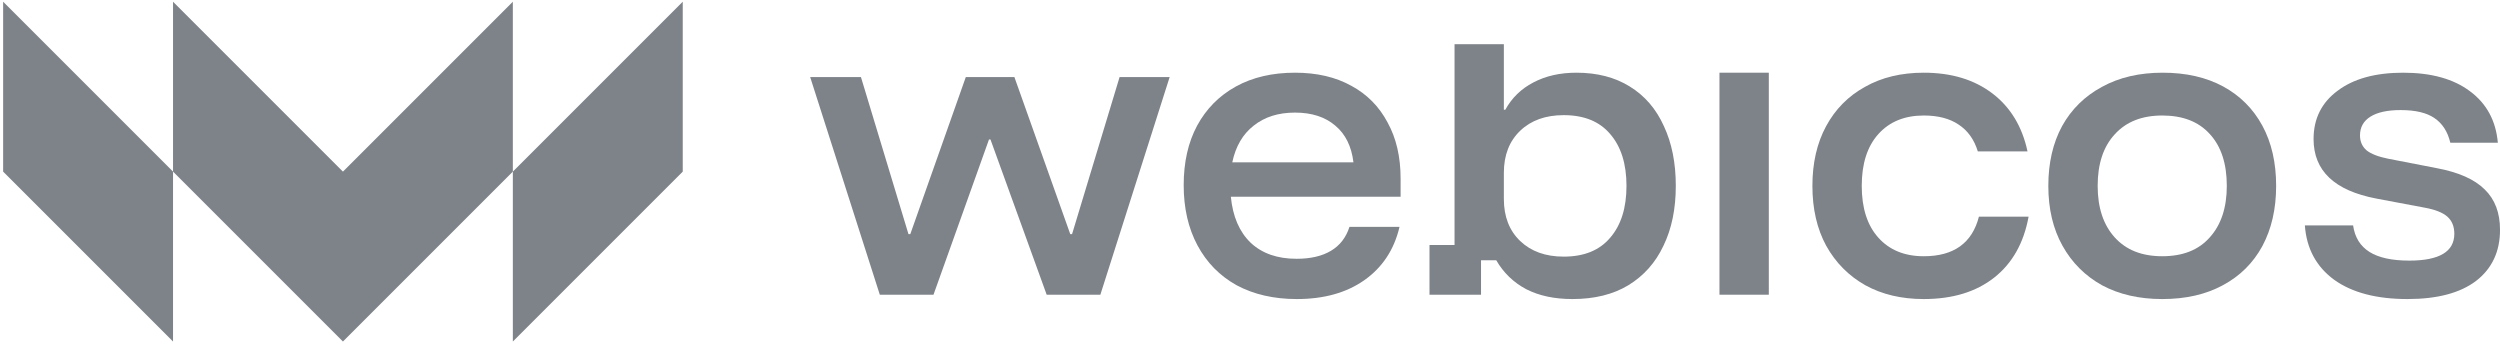 <svg width="103" height="15" viewBox="0 0 103 15" fill="none" xmlns="http://www.w3.org/2000/svg">
<g clip-path="url(#clip0_37_437)">
<g opacity="0.7">
<path d="M28.129 0.071V7.071L21.129 14.071V7.071L28.129 0.071Z" fill="#474F58"/>
<path d="M7.129 0.071V7.071L14.129 14.071L21.129 7.071V0.071L14.129 7.071L7.129 0.071Z" fill="#474F58"/>
<path d="M7.129 14.071V7.071L0.129 0.071V7.071L7.129 14.071Z" fill="#474F58"/>
<path d="M99.189 12.321C97.914 12.321 96.908 12.057 96.171 11.529C95.433 10.991 95.03 10.244 94.96 9.287H96.948C97.017 9.775 97.242 10.139 97.62 10.378C97.999 10.617 98.547 10.737 99.264 10.737C100.5 10.737 101.118 10.368 101.118 9.631C101.118 9.332 101.023 9.098 100.834 8.928C100.644 8.759 100.331 8.635 99.892 8.555L97.904 8.181C96.18 7.852 95.319 7.035 95.319 5.73C95.319 4.893 95.647 4.231 96.305 3.742C96.963 3.244 97.864 2.995 99.01 2.995C100.166 2.995 101.083 3.249 101.76 3.757C102.448 4.265 102.831 4.973 102.911 5.88H100.953C100.844 5.421 100.624 5.083 100.296 4.863C99.977 4.644 99.513 4.535 98.906 4.535C98.368 4.535 97.954 4.624 97.665 4.804C97.376 4.983 97.232 5.242 97.232 5.581C97.232 5.83 97.321 6.034 97.501 6.193C97.69 6.343 97.984 6.457 98.382 6.537L100.385 6.926C101.292 7.095 101.955 7.389 102.373 7.808C102.792 8.216 103.001 8.769 103.001 9.467C103.001 10.363 102.672 11.066 102.014 11.574C101.357 12.072 100.415 12.321 99.189 12.321Z" fill="#474F58"/>
<path d="M89.084 12.321C88.137 12.321 87.31 12.132 86.603 11.753C85.906 11.365 85.362 10.822 84.974 10.124C84.585 9.427 84.391 8.605 84.391 7.658C84.391 6.712 84.58 5.89 84.959 5.192C85.348 4.495 85.896 3.957 86.603 3.578C87.31 3.189 88.142 2.995 89.099 2.995C90.065 2.995 90.897 3.184 91.595 3.563C92.292 3.942 92.83 4.48 93.209 5.177C93.588 5.875 93.777 6.702 93.777 7.658C93.777 8.605 93.588 9.432 93.209 10.139C92.83 10.836 92.287 11.374 91.58 11.753C90.882 12.132 90.05 12.321 89.084 12.321ZM89.084 10.557C89.931 10.557 90.584 10.299 91.042 9.78C91.51 9.262 91.744 8.555 91.744 7.658C91.744 6.741 91.51 6.029 91.042 5.521C90.584 5.013 89.931 4.759 89.084 4.759C88.247 4.759 87.594 5.018 87.126 5.536C86.658 6.044 86.424 6.751 86.424 7.658C86.424 8.555 86.658 9.262 87.126 9.78C87.594 10.299 88.247 10.557 89.084 10.557Z" fill="#474F58"/>
<path d="M79.259 12.321C78.343 12.321 77.54 12.132 76.853 11.753C76.165 11.365 75.627 10.822 75.239 10.124C74.86 9.427 74.671 8.605 74.671 7.658C74.671 6.712 74.86 5.89 75.239 5.192C75.618 4.495 76.15 3.957 76.838 3.578C77.525 3.189 78.333 2.995 79.259 2.995C80.395 2.995 81.337 3.279 82.084 3.847C82.831 4.415 83.314 5.212 83.534 6.238H81.486C81.337 5.75 81.073 5.381 80.694 5.132C80.325 4.883 79.847 4.759 79.259 4.759C78.472 4.759 77.849 5.013 77.391 5.521C76.933 6.029 76.704 6.741 76.704 7.658C76.704 8.575 76.933 9.287 77.391 9.795C77.849 10.303 78.472 10.557 79.259 10.557C80.495 10.557 81.252 10.014 81.531 8.928H83.578C83.379 10.014 82.906 10.851 82.159 11.439C81.411 12.027 80.445 12.321 79.259 12.321Z" fill="#474F58"/>
<path d="M70.842 12.142V2.995H72.875V12.142H70.842Z" fill="#474F58"/>
<path d="M64.784 12.321C64.047 12.321 63.414 12.187 62.886 11.918C62.358 11.639 61.944 11.24 61.645 10.722H61.018V12.142H58.895V10.094H59.927V1.821H61.959V4.52H62.019C62.288 4.032 62.672 3.658 63.17 3.399C63.678 3.13 64.271 2.995 64.948 2.995C65.805 2.995 66.538 3.185 67.145 3.563C67.763 3.942 68.231 4.485 68.55 5.192C68.879 5.89 69.043 6.712 69.043 7.658C69.043 8.605 68.874 9.427 68.535 10.124C68.207 10.822 67.723 11.365 67.086 11.753C66.458 12.132 65.691 12.321 64.784 12.321ZM64.425 10.573C65.262 10.573 65.9 10.314 66.338 9.796C66.787 9.277 67.011 8.565 67.011 7.658C67.011 6.752 66.787 6.039 66.338 5.521C65.9 5.003 65.262 4.744 64.425 4.744C63.678 4.744 63.08 4.958 62.632 5.387C62.184 5.815 61.959 6.393 61.959 7.12V8.196C61.959 8.924 62.184 9.502 62.632 9.93C63.08 10.358 63.678 10.573 64.425 10.573Z" fill="#474F58"/>
<path d="M53.431 12.321C52.484 12.321 51.657 12.132 50.95 11.753C50.252 11.365 49.714 10.817 49.336 10.109C48.957 9.402 48.768 8.575 48.768 7.628C48.768 6.682 48.952 5.865 49.321 5.177C49.699 4.48 50.232 3.942 50.92 3.563C51.607 3.184 52.419 2.995 53.356 2.995C54.252 2.995 55.025 3.174 55.672 3.533C56.32 3.882 56.818 4.385 57.167 5.043C57.526 5.69 57.705 6.462 57.705 7.359V8.106H50.711C50.79 8.923 51.064 9.556 51.532 10.005C52.001 10.443 52.629 10.662 53.416 10.662C53.993 10.662 54.467 10.553 54.835 10.333C55.204 10.114 55.458 9.785 55.598 9.347H57.66C57.441 10.284 56.958 11.016 56.21 11.544C55.473 12.062 54.547 12.321 53.431 12.321ZM50.77 6.687H55.762C55.682 6.029 55.433 5.526 55.015 5.177C54.596 4.818 54.043 4.639 53.356 4.639C52.668 4.639 52.1 4.818 51.652 5.177C51.204 5.526 50.91 6.029 50.77 6.687Z" fill="#474F58"/>
<path d="M36.248 12.142L33.379 3.175H35.471L37.429 9.646H37.504L39.791 3.175H41.793L44.095 9.646H44.169L46.127 3.175H48.19L45.335 12.142H43.123L40.807 5.745H40.747L38.46 12.142H36.248Z" fill="#474F58"/>
</g>
</g>
<defs>
<clipPath id="clip0_37_437">
<rect width="103" height="15" fill="white"/>
</clipPath>
</defs>
</svg>
    